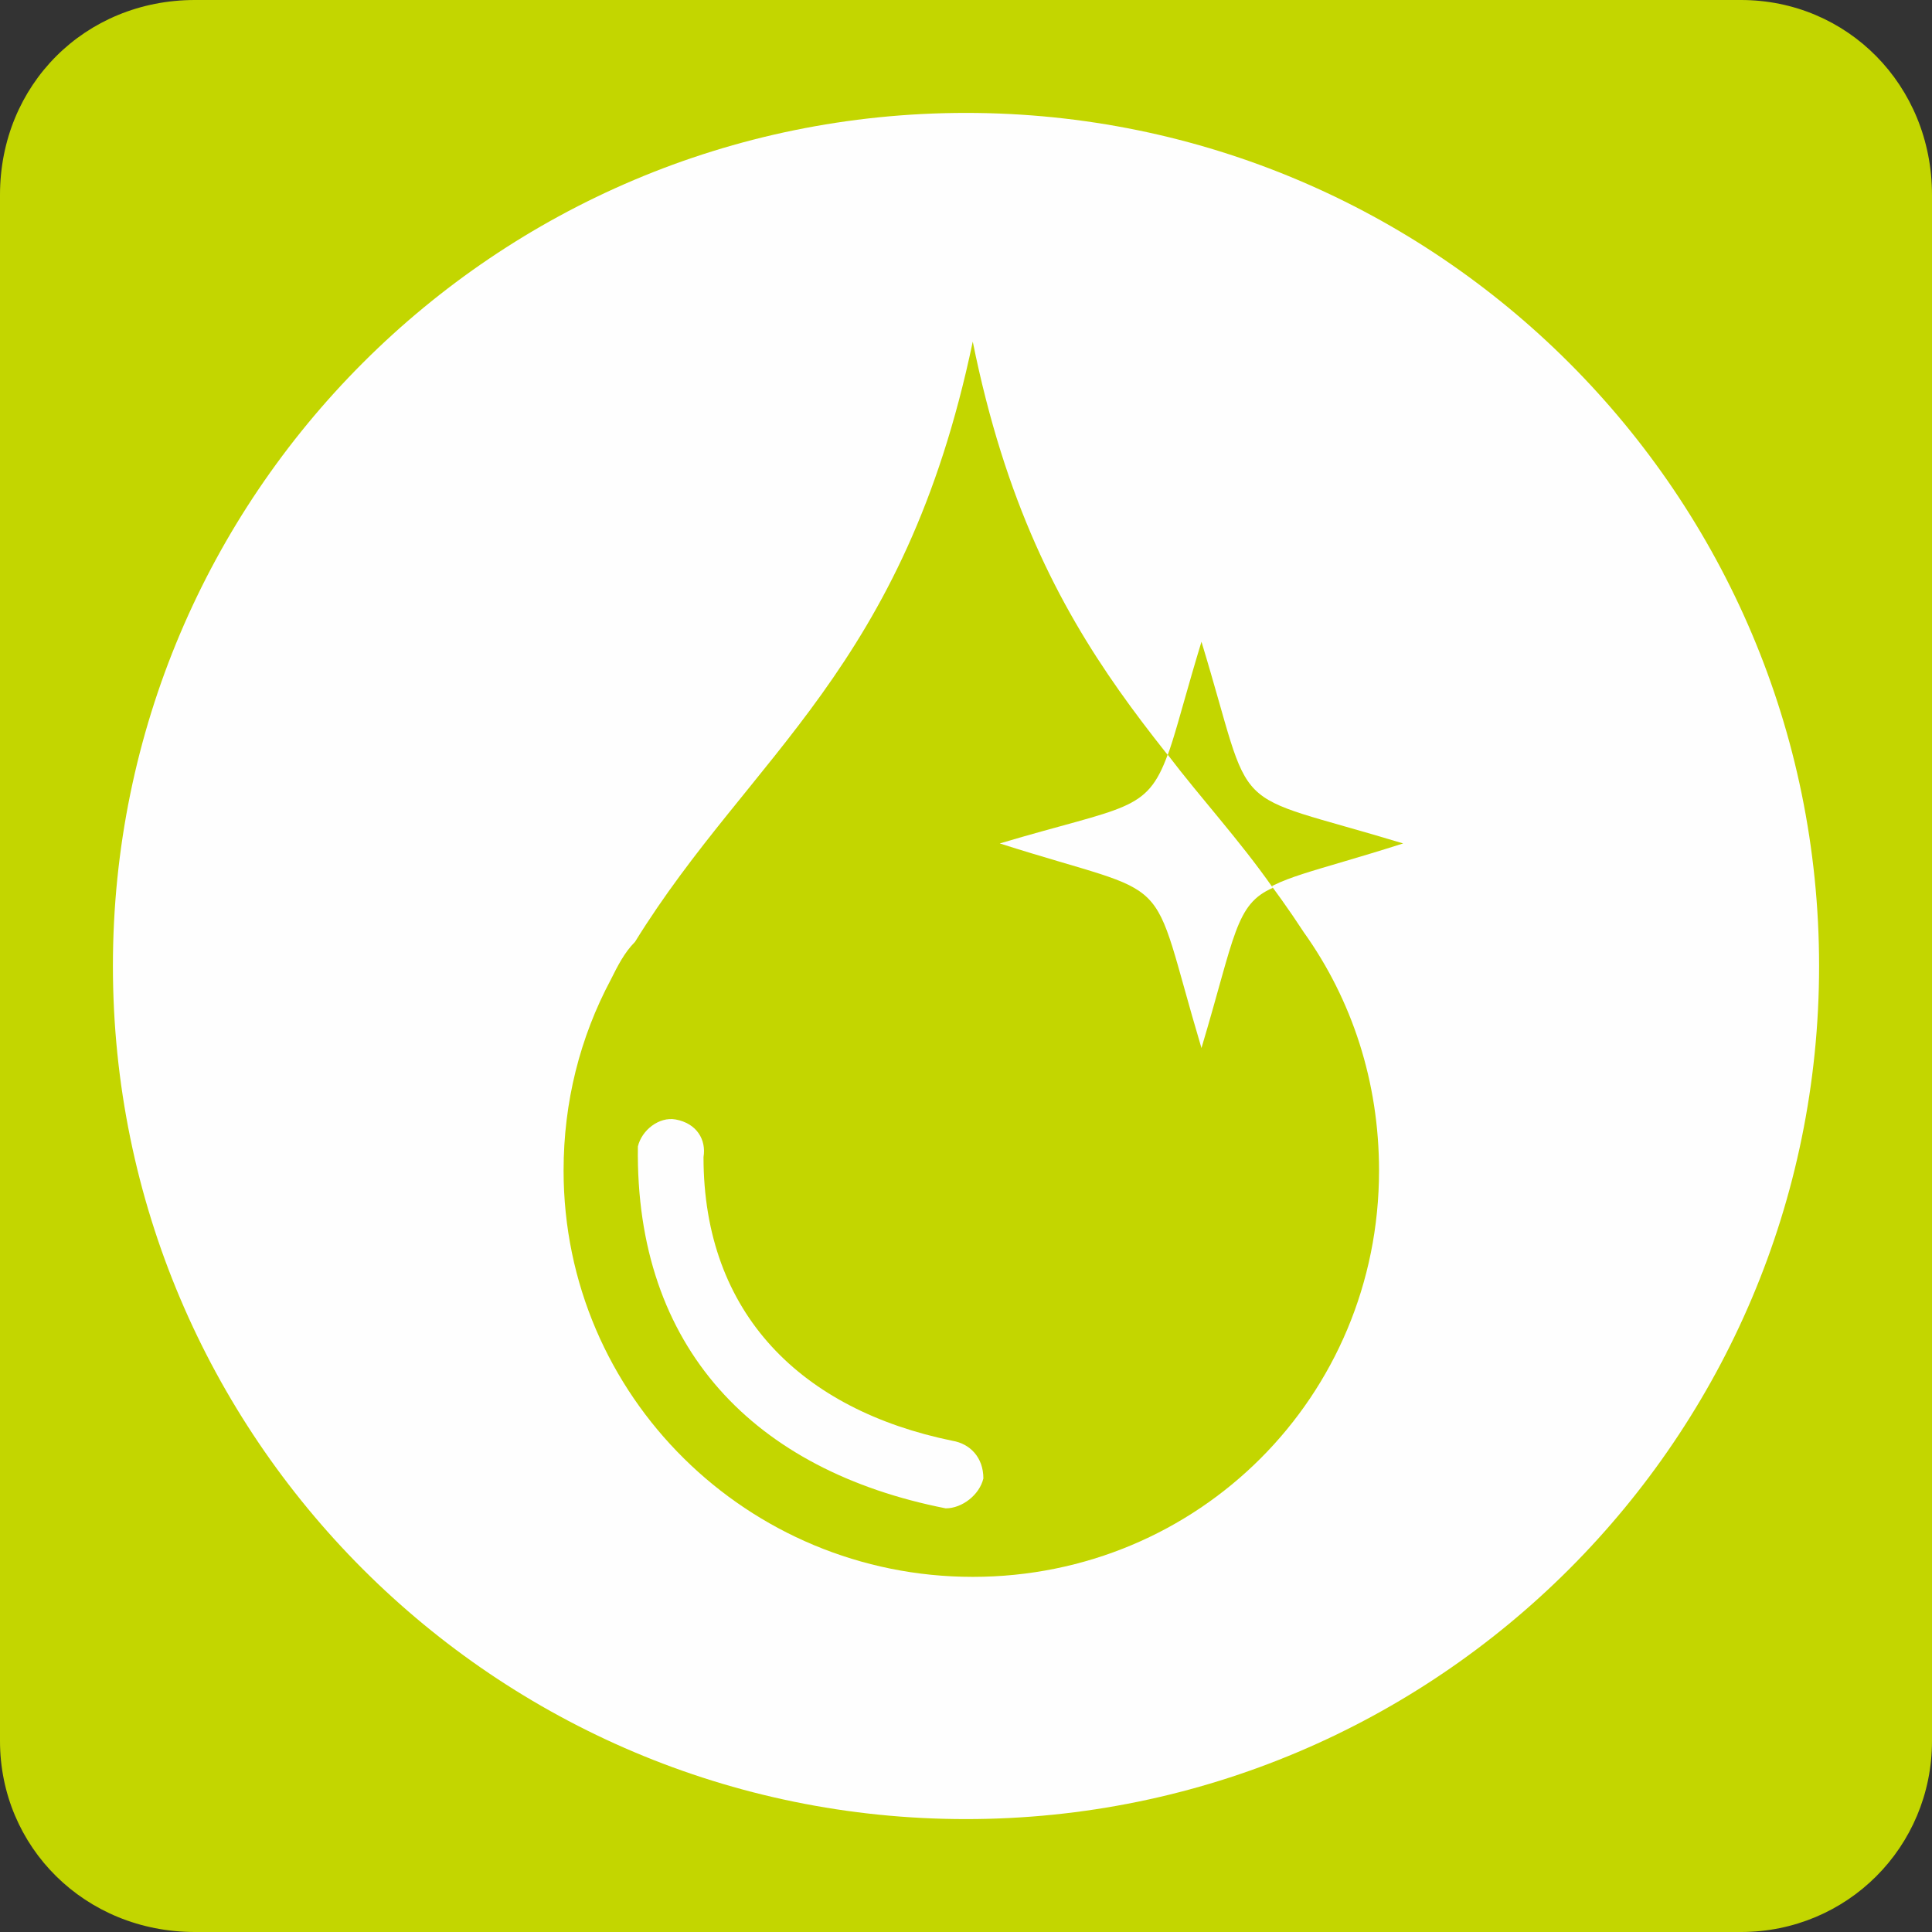 <?xml version="1.0" encoding="UTF-8"?>
<!DOCTYPE svg PUBLIC "-//W3C//DTD SVG 1.1//EN" "http://www.w3.org/Graphics/SVG/1.1/DTD/svg11.dtd">
<!-- Creator: CorelDRAW X7 -->
<svg xmlns="http://www.w3.org/2000/svg" xml:space="preserve" width="20.02mm" height="20.02mm" version="1.1" style="shape-rendering:geometricPrecision; text-rendering:geometricPrecision; image-rendering:optimizeQuality; fill-rule:evenodd; clip-rule:evenodd"
viewBox="0 0 2002 2002"
 xmlns:xlink="http://www.w3.org/1999/xlink">
 <rect x="0" y="0" width="2002" height="2002" fill="#333333" stroke="none"/>
 <defs>
  <style type="text/css">
   <![CDATA[
    .fil0 {fill:#C3D600}
    .fil1 {fill:#FEFEFE}
   ]]>
  </style>
 </defs>
 <g id="Layer_x0020_1">
  <g id="_2151557375440">
   <path class="fil0" d="M202 0l1602 0c110,0 198,88 198,202l0 1602c0,110 -88,198 -198,198l-1602 0c-114,0 -202,-88 -202,-198l0 -1602c0,-114 88,-202 202,-202z"/>
   <path class="fil1" d="M1001 117c488,0 884,396 884,884 0,488 -396,884 -884,884 -488,0 -884,-396 -884,-884 0,-488 396,-884 884,-884z"/>
   <path class="fil0" d="M1351 966c50,70 78,155 78,247 0,234 -187,421 -421,421 -233,0 -424,-187 -424,-421 0,-71 17,-138 49,-198l0 0 0 0c7,-14 14,-28 25,-39 120,-194 279,-283 350,-622 67,332 223,428 343,612l0 0z"/>
   <path class="fil0" d="M1245 665c57,187 21,152 209,209 -188,60 -152,21 -209,212 -57,-191 -21,-152 -209,-212 188,-57 152,-22 209,-209z"/>
   <path class="fil1" d="M1210 782c35,46 74,88 109,138 -39,17 -39,49 -74,166 -57,-191 -21,-152 -209,-212 131,-39 152,-32 174,-92l0 0z"/>
   <path class="fil1" d="M729 1199c0,163 102,262 258,294 18,3 32,17 32,39 -4,17 -22,31 -39,31 -198,-39 -322,-166 -319,-375 4,-17 22,-31 39,-28 22,4 32,21 29,39l0 0z"/>
  </g>
 </g>
</svg>
